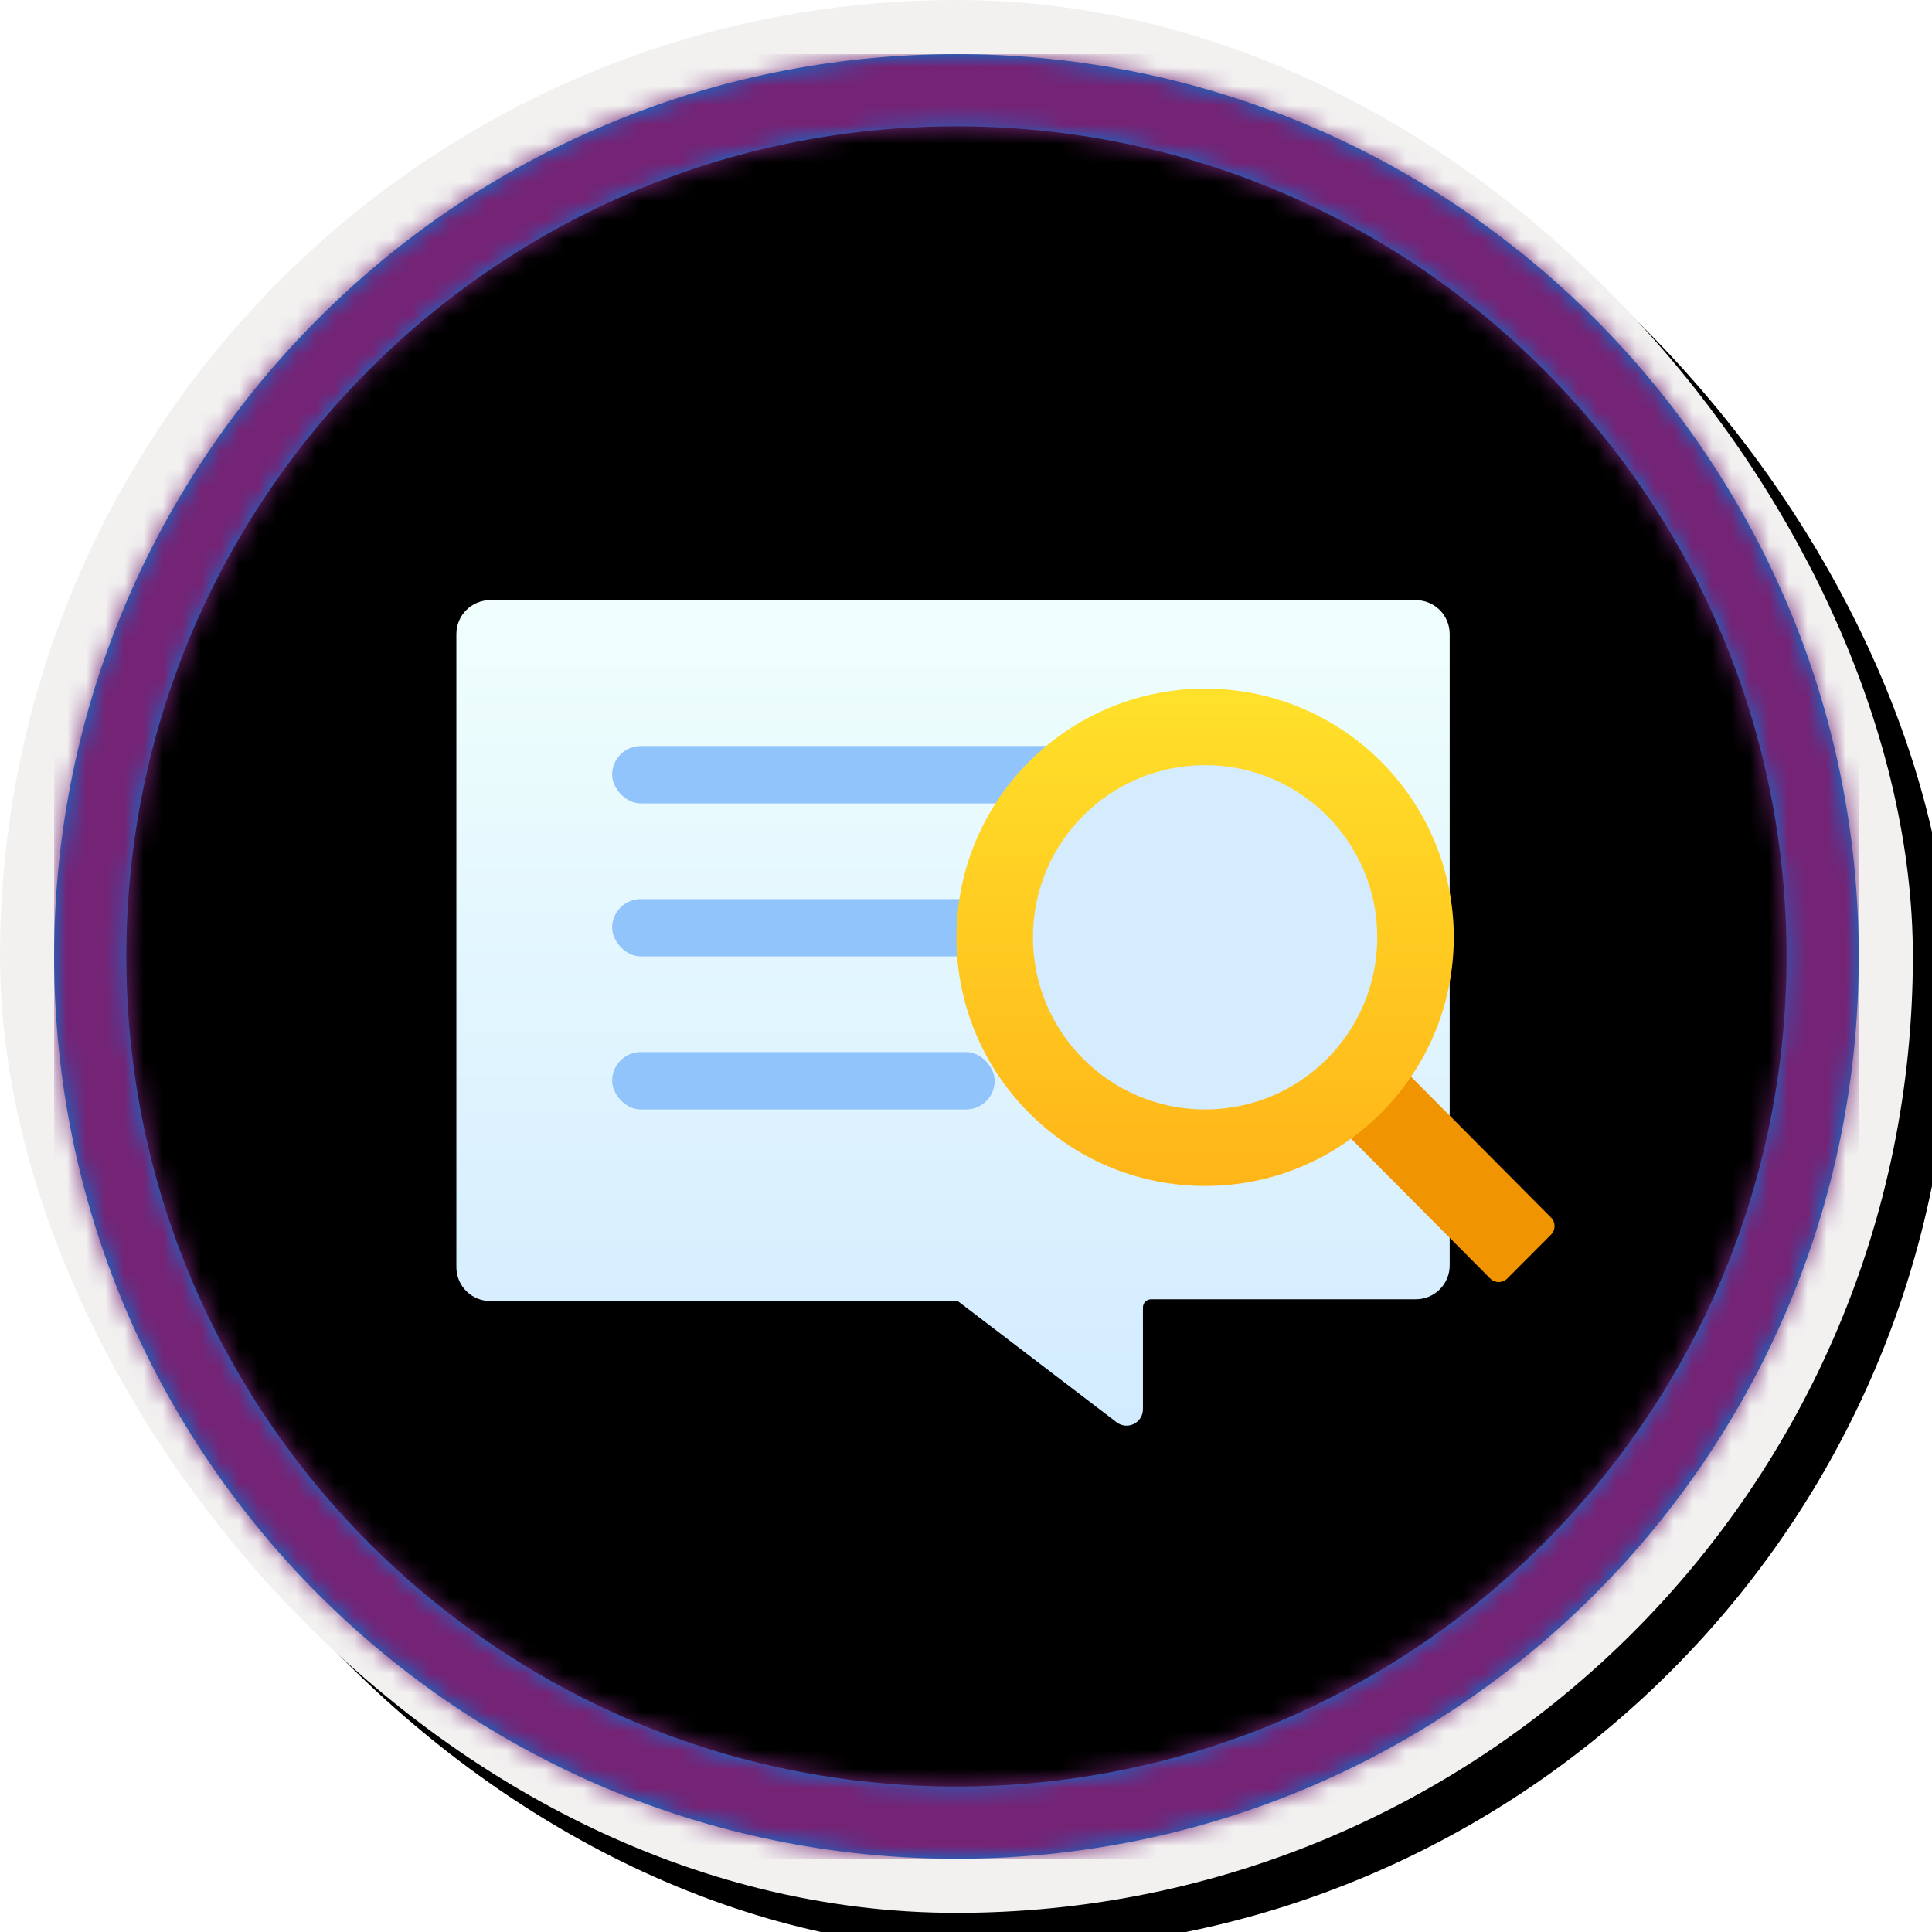 <?xml version="1.0" encoding="UTF-8"?>
<svg width="101px" height="101px" viewBox="0 0 101 101" version="1.1" xmlns="http://www.w3.org/2000/svg" xmlns:xlink="http://www.w3.org/1999/xlink">
    <!-- Generator: Sketch 64 (93537) - https://sketch.com -->
    <title>Bring AI to your business with AI Builder/Get-started-with-language-detection</title>
    <desc>Created with Sketch.</desc>
    <defs>
        <rect id="path-1" x="0" y="0" width="94.34" height="94.34" rx="47.17"></rect>
        <linearGradient x1="50%" y1="0%" x2="50%" y2="100%" id="linearGradient-3">
            <stop stop-color="#4E4E57" offset="0%"></stop>
            <stop stop-color="#2E2E34" offset="100%"></stop>
        </linearGradient>
        <rect id="path-4" x="0" y="0" width="94.34" height="94.34"></rect>
        <rect id="path-5" x="0" y="0" width="100" height="100" rx="50"></rect>
        <filter x="-0.5%" y="-0.5%" width="102.0%" height="102.0%" filterUnits="objectBoundingBox" id="filter-6">
            <feOffset dx="1" dy="1" in="SourceAlpha" result="shadowOffsetOuter1"></feOffset>
            <feMorphology radius="4" operator="erode" in="SourceAlpha" result="shadowInner"></feMorphology>
            <feOffset dx="1" dy="1" in="shadowInner" result="shadowInner"></feOffset>
            <feComposite in="shadowOffsetOuter1" in2="shadowInner" operator="out" result="shadowOffsetOuter1"></feComposite>
            <feColorMatrix values="0 0 0 0 0   0 0 0 0 0   0 0 0 0 0  0 0 0 0.15 0" type="matrix" in="shadowOffsetOuter1"></feColorMatrix>
        </filter>
        <path d="M50,2.83 C76.051,2.83 97.17,23.949 97.17,50 C97.17,76.051 76.051,97.17 50,97.17 C23.949,97.17 2.83,76.051 2.83,50 C2.83,23.949 23.949,2.83 50,2.83 Z M50,6.604 C26.033,6.604 6.604,26.033 6.604,50 C6.604,73.967 26.033,93.396 50,93.396 C73.967,93.396 93.396,73.967 93.396,50 C93.396,26.033 73.967,6.604 50,6.604 Z" id="path-7"></path>
        <filter x="-4.6%" y="-4.6%" width="109.3%" height="109.3%" filterUnits="objectBoundingBox" id="filter-9">
            <feOffset dx="0" dy="1" in="SourceAlpha" result="shadowOffsetOuter1"></feOffset>
            <feColorMatrix values="0 0 0 0 0   0 0 0 0 0   0 0 0 0 0  0 0 0 0.19 0" type="matrix" in="shadowOffsetOuter1" result="shadowMatrixOuter1"></feColorMatrix>
            <feMerge>
                <feMergeNode in="shadowMatrixOuter1"></feMergeNode>
                <feMergeNode in="SourceGraphic"></feMergeNode>
            </feMerge>
        </filter>
        <linearGradient x1="50%" y1="100%" x2="50%" y2="0%" id="linearGradient-10">
            <stop stop-color="#D2EBFF" offset="0%"></stop>
            <stop stop-color="#F0FFFD" offset="100%"></stop>
        </linearGradient>
        <filter x="-37.5%" y="-37.5%" width="175.0%" height="175.0%" filterUnits="objectBoundingBox" id="filter-11">
            <feOffset dx="0" dy="2" in="SourceAlpha" result="shadowOffsetOuter1"></feOffset>
            <feGaussianBlur stdDeviation="2" in="shadowOffsetOuter1" result="shadowBlurOuter1"></feGaussianBlur>
            <feColorMatrix values="0 0 0 0 0   0 0 0 0 0   0 0 0 0 0  0 0 0 0.1 0" type="matrix" in="shadowBlurOuter1" result="shadowMatrixOuter1"></feColorMatrix>
            <feMerge>
                <feMergeNode in="shadowMatrixOuter1"></feMergeNode>
                <feMergeNode in="SourceGraphic"></feMergeNode>
            </feMerge>
        </filter>
        <linearGradient x1="50%" y1="2.046%" x2="50%" y2="100%" id="linearGradient-12">
            <stop stop-color="#FFE02A" offset="0%"></stop>
            <stop stop-color="#FFB518" offset="100%"></stop>
        </linearGradient>
    </defs>
    <g id="Badges" stroke="none" stroke-width="1" fill="none" fill-rule="evenodd">
        <g id="Bring-AI-to-your-business-with-AI-Builder" transform="translate(-160, -1270)">
            <g id="Bring-AI-to-your-business-with-AI-Builder/Get-started-with-language-detection" transform="translate(160, 1270)">
                <g id="Badge-Plates/Circle">
                    <g id="BG" transform="translate(2.83, 2.83)">
                        <mask id="mask-2" fill="white">
                            <use xlink:href="#path-1"></use>
                        </mask>
                        <g></g>
                        <g id="Colors/PowerApps/BG-Solid-1" mask="url(#mask-2)">
                            <rect id="Rectangle" fill="url(#linearGradient-3)" x="0" y="0" width="94.34" height="94.34"></rect>
                            <g id="Rectangle">
                                <use fill="#742774" xlink:href="#path-4"></use>
                                <use fill-opacity="0.501" fill="#FFFFFF" xlink:href="#path-4"></use>
                            </g>
                        </g>
                    </g>
                    <g id="Border">
                        <g id="White-Border">
                            <use fill="black" fill-opacity="1" filter="url(#filter-6)" xlink:href="#path-5"></use>
                            <rect stroke="#F2F1F0" stroke-width="4" stroke-linejoin="square" x="2" y="2" width="96" height="96" rx="48"></rect>
                        </g>
                        <mask id="mask-8" fill="white">
                            <use xlink:href="#path-7"></use>
                        </mask>
                        <use id="Boarder" fill="#0078D4" fill-rule="nonzero" xlink:href="#path-7"></use>
                        <g id="Colors/PowerApps/Border" mask="url(#mask-8)" fill="#752375">
                            <g transform="translate(2.83, 2.83)" id="Rectangle">
                                <rect x="0" y="0" width="94.34" height="94.34"></rect>
                            </g>
                        </g>
                    </g>
                </g>
                <g id="Chat-bubble" transform="translate(23, 23)">
                    <g id="Icon-iot-204-Notification-Hub-Namespaces" filter="url(#filter-9)">
                        <g id="Group" transform="translate(0.817, 7.356)" fill="url(#linearGradient-10)" fill-rule="nonzero">
                            <path d="M51.969,1.785 L51.969,34.799 C51.969,35.273 51.778,35.727 51.44,36.06 C51.101,36.392 50.642,36.575 50.167,36.567 L36.36,36.567 C36.124,36.567 35.933,36.758 35.933,36.994 L35.933,42.328 C35.93,42.651 35.744,42.945 35.453,43.087 C35.162,43.229 34.816,43.195 34.558,42.999 L26.25,36.658 L25.975,36.658 L1.843,36.658 C1.368,36.666 0.91,36.484 0.571,36.151 C0.232,35.819 0.041,35.364 0.041,34.89 L0.041,1.785 C0.041,1.311 0.232,0.857 0.571,0.524 C0.91,0.192 1.368,0.009 1.843,0.017 L50.167,0.017 C50.642,0.009 51.101,0.192 51.44,0.524 C51.778,0.857 51.969,1.311 51.969,1.785 Z" id="Path"></path>
                        </g>
                        <rect id="Rectangle" x="0" y="0" width="53.943" height="53.943"></rect>
                    </g>
                    <rect id="Rectangle" fill="#92C4FC" x="9" y="16" width="36" height="3" rx="1.5"></rect>
                    <rect id="Rectangle-Copy" fill="#92C4FC" x="9" y="24" width="36" height="3" rx="1.5"></rect>
                    <rect id="Rectangle-Copy" fill="#92C4FC" x="9" y="32" width="20" height="3" rx="1.5"></rect>
                </g>
                <g id="Magnifying-Glass" filter="url(#filter-11)" transform="translate(66, 50) scale(-1, 1) translate(-66, -50) translate(50, 34)" fill-rule="nonzero">
                    <path d="M0.039,21.086 L16.769,21.039 C17.117,21.038 17.4,21.319 17.401,21.667 C17.401,21.668 17.401,21.669 17.401,21.67 L17.395,24.913 C17.394,25.26 17.114,25.541 16.767,25.542 L0.037,25.589 C-0.311,25.59 -0.594,25.309 -0.595,24.961 C-0.595,24.96 -0.595,24.959 -0.595,24.958 L-0.589,21.715 C-0.589,21.369 -0.308,21.087 0.039,21.086 Z" id="Rectangle" fill="#F19401" transform="translate(8.403, 23.314) rotate(-45) translate(-8.403, -23.314) "></path>
                    <circle id="Oval" fill="url(#linearGradient-12)" cx="19" cy="13" r="13"></circle>
                    <circle id="Oval" fill="#D4ECFE" cx="19" cy="13" r="9"></circle>
                </g>
            </g>
        </g>
    </g>
</svg>